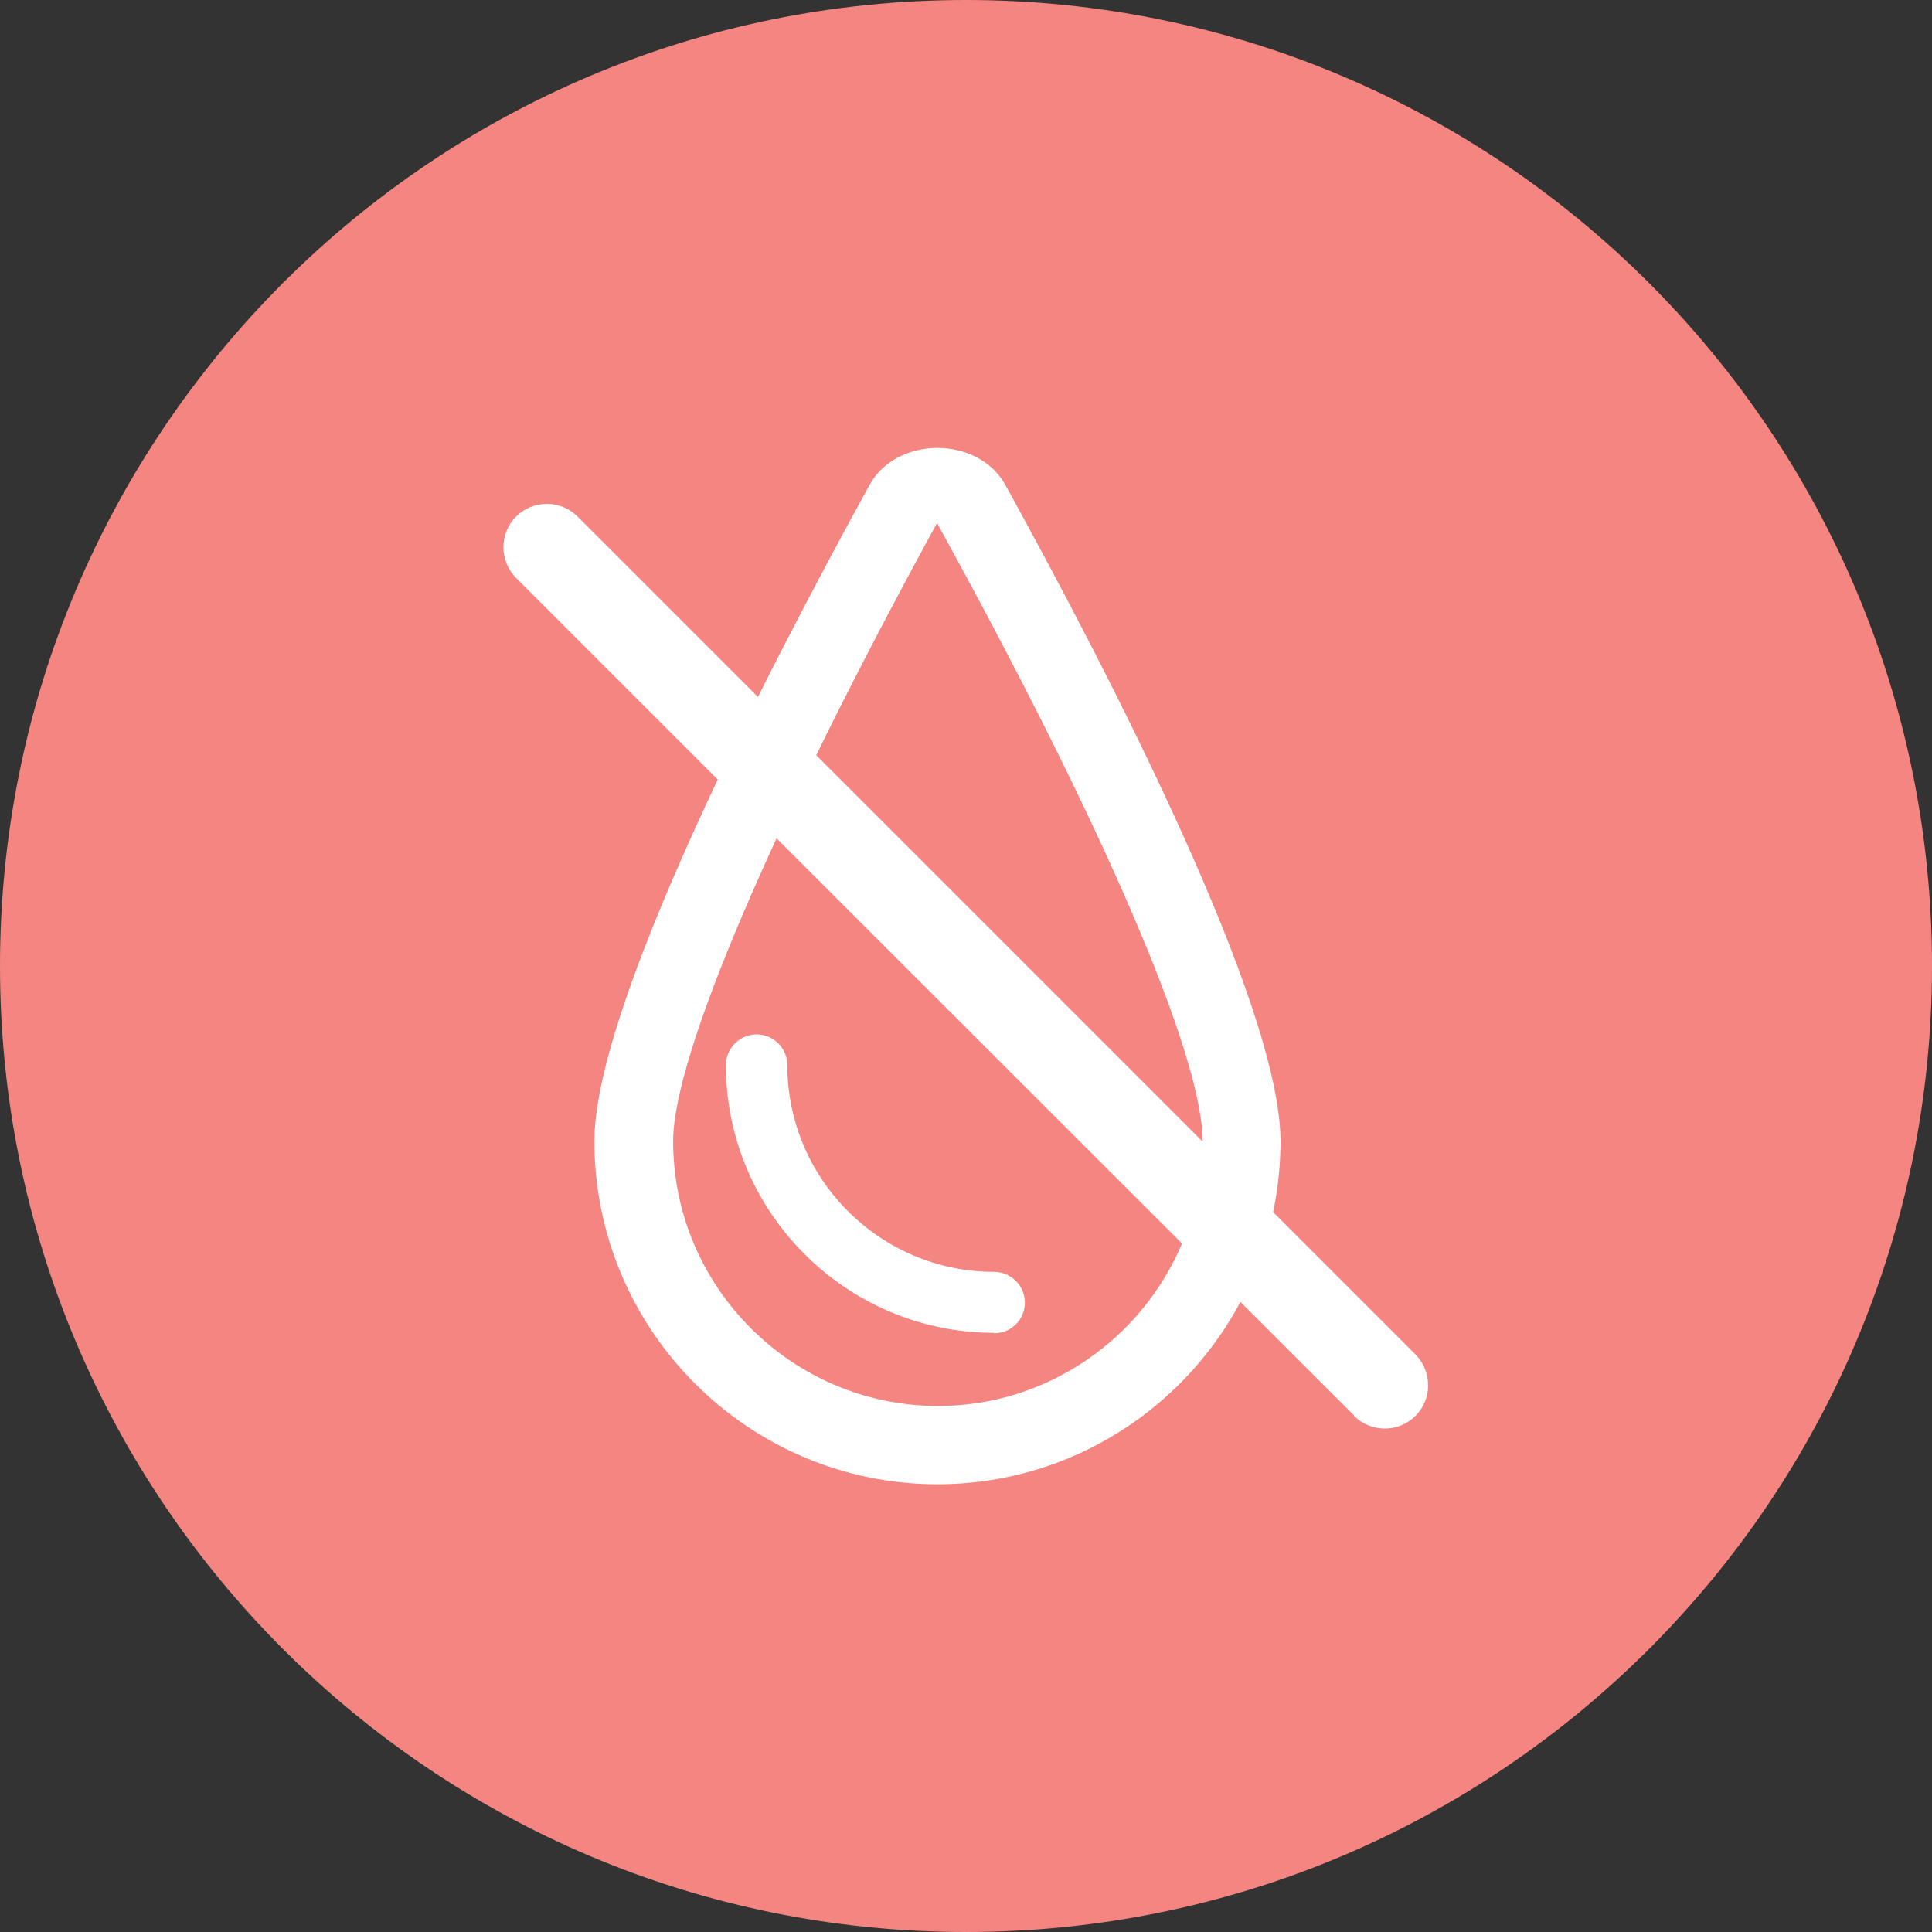 <svg width="73" height="73" viewBox="0 0 73 73" fill="none" xmlns="http://www.w3.org/2000/svg">
<rect x="0" y="0" width="73" height="73" fill="#333333" stroke="none"/>
<g clip-path="url(#clip0_1509_585)">
<path fill-rule="evenodd" clip-rule="evenodd" d="M36.5 0C56.654 0 73 16.346 73 36.5C73 56.654 56.654 73 36.5 73C16.346 73 0 56.654 0 36.5C0 16.346 16.346 0 36.5 0Z" fill="#F48580"/>
<path fill-rule="evenodd" clip-rule="evenodd" d="M36.5 68.57C18.814 68.57 4.43 54.186 4.43 36.5C4.43 18.814 18.814 4.43 36.5 4.43C54.186 4.43 68.57 18.814 68.57 36.5C68.57 54.186 54.186 68.57 36.5 68.57Z" fill="#F48580"/>
<path fill-rule="evenodd" clip-rule="evenodd" d="M51.178 53.5L19.5 21.838C18.863 21.2 18.863 20.154 19.5 19.517C20.138 18.879 21.184 18.879 21.822 19.517L53.483 51.178C54.121 51.832 54.121 52.862 53.483 53.5C52.846 54.137 51.8 54.137 51.162 53.5" fill="white"/>
<path fill-rule="evenodd" clip-rule="evenodd" d="M35.405 19.762C29.177 31.155 25.434 39.9 25.434 43.12C25.434 48.629 29.929 53.124 35.438 53.124C40.946 53.124 45.441 48.629 45.441 43.12C45.441 39.884 41.682 31.155 35.405 19.762ZM35.421 56.082C28.278 56.082 22.459 50.263 22.459 43.12C22.459 37.971 28.981 25.369 32.855 18.324C33.885 16.46 36.958 16.46 37.987 18.324C41.878 25.369 48.383 37.971 48.383 43.12C48.383 50.263 42.564 56.082 35.421 56.082Z" fill="white"/>
<path fill-rule="evenodd" clip-rule="evenodd" d="M37.562 50.361C31.989 50.361 27.428 45.817 27.428 40.243C27.428 39.606 27.951 39.083 28.589 39.083C29.226 39.083 29.749 39.606 29.749 40.243C29.749 44.542 33.247 48.056 37.562 48.056C38.2 48.056 38.723 48.58 38.723 49.217C38.723 49.855 38.216 50.377 37.562 50.377" fill="white"/>
</g>
<defs>
<clipPath id="clip0_1509_585">
<rect width="73" height="73" fill="white"/>
</clipPath>
</defs>
</svg>
